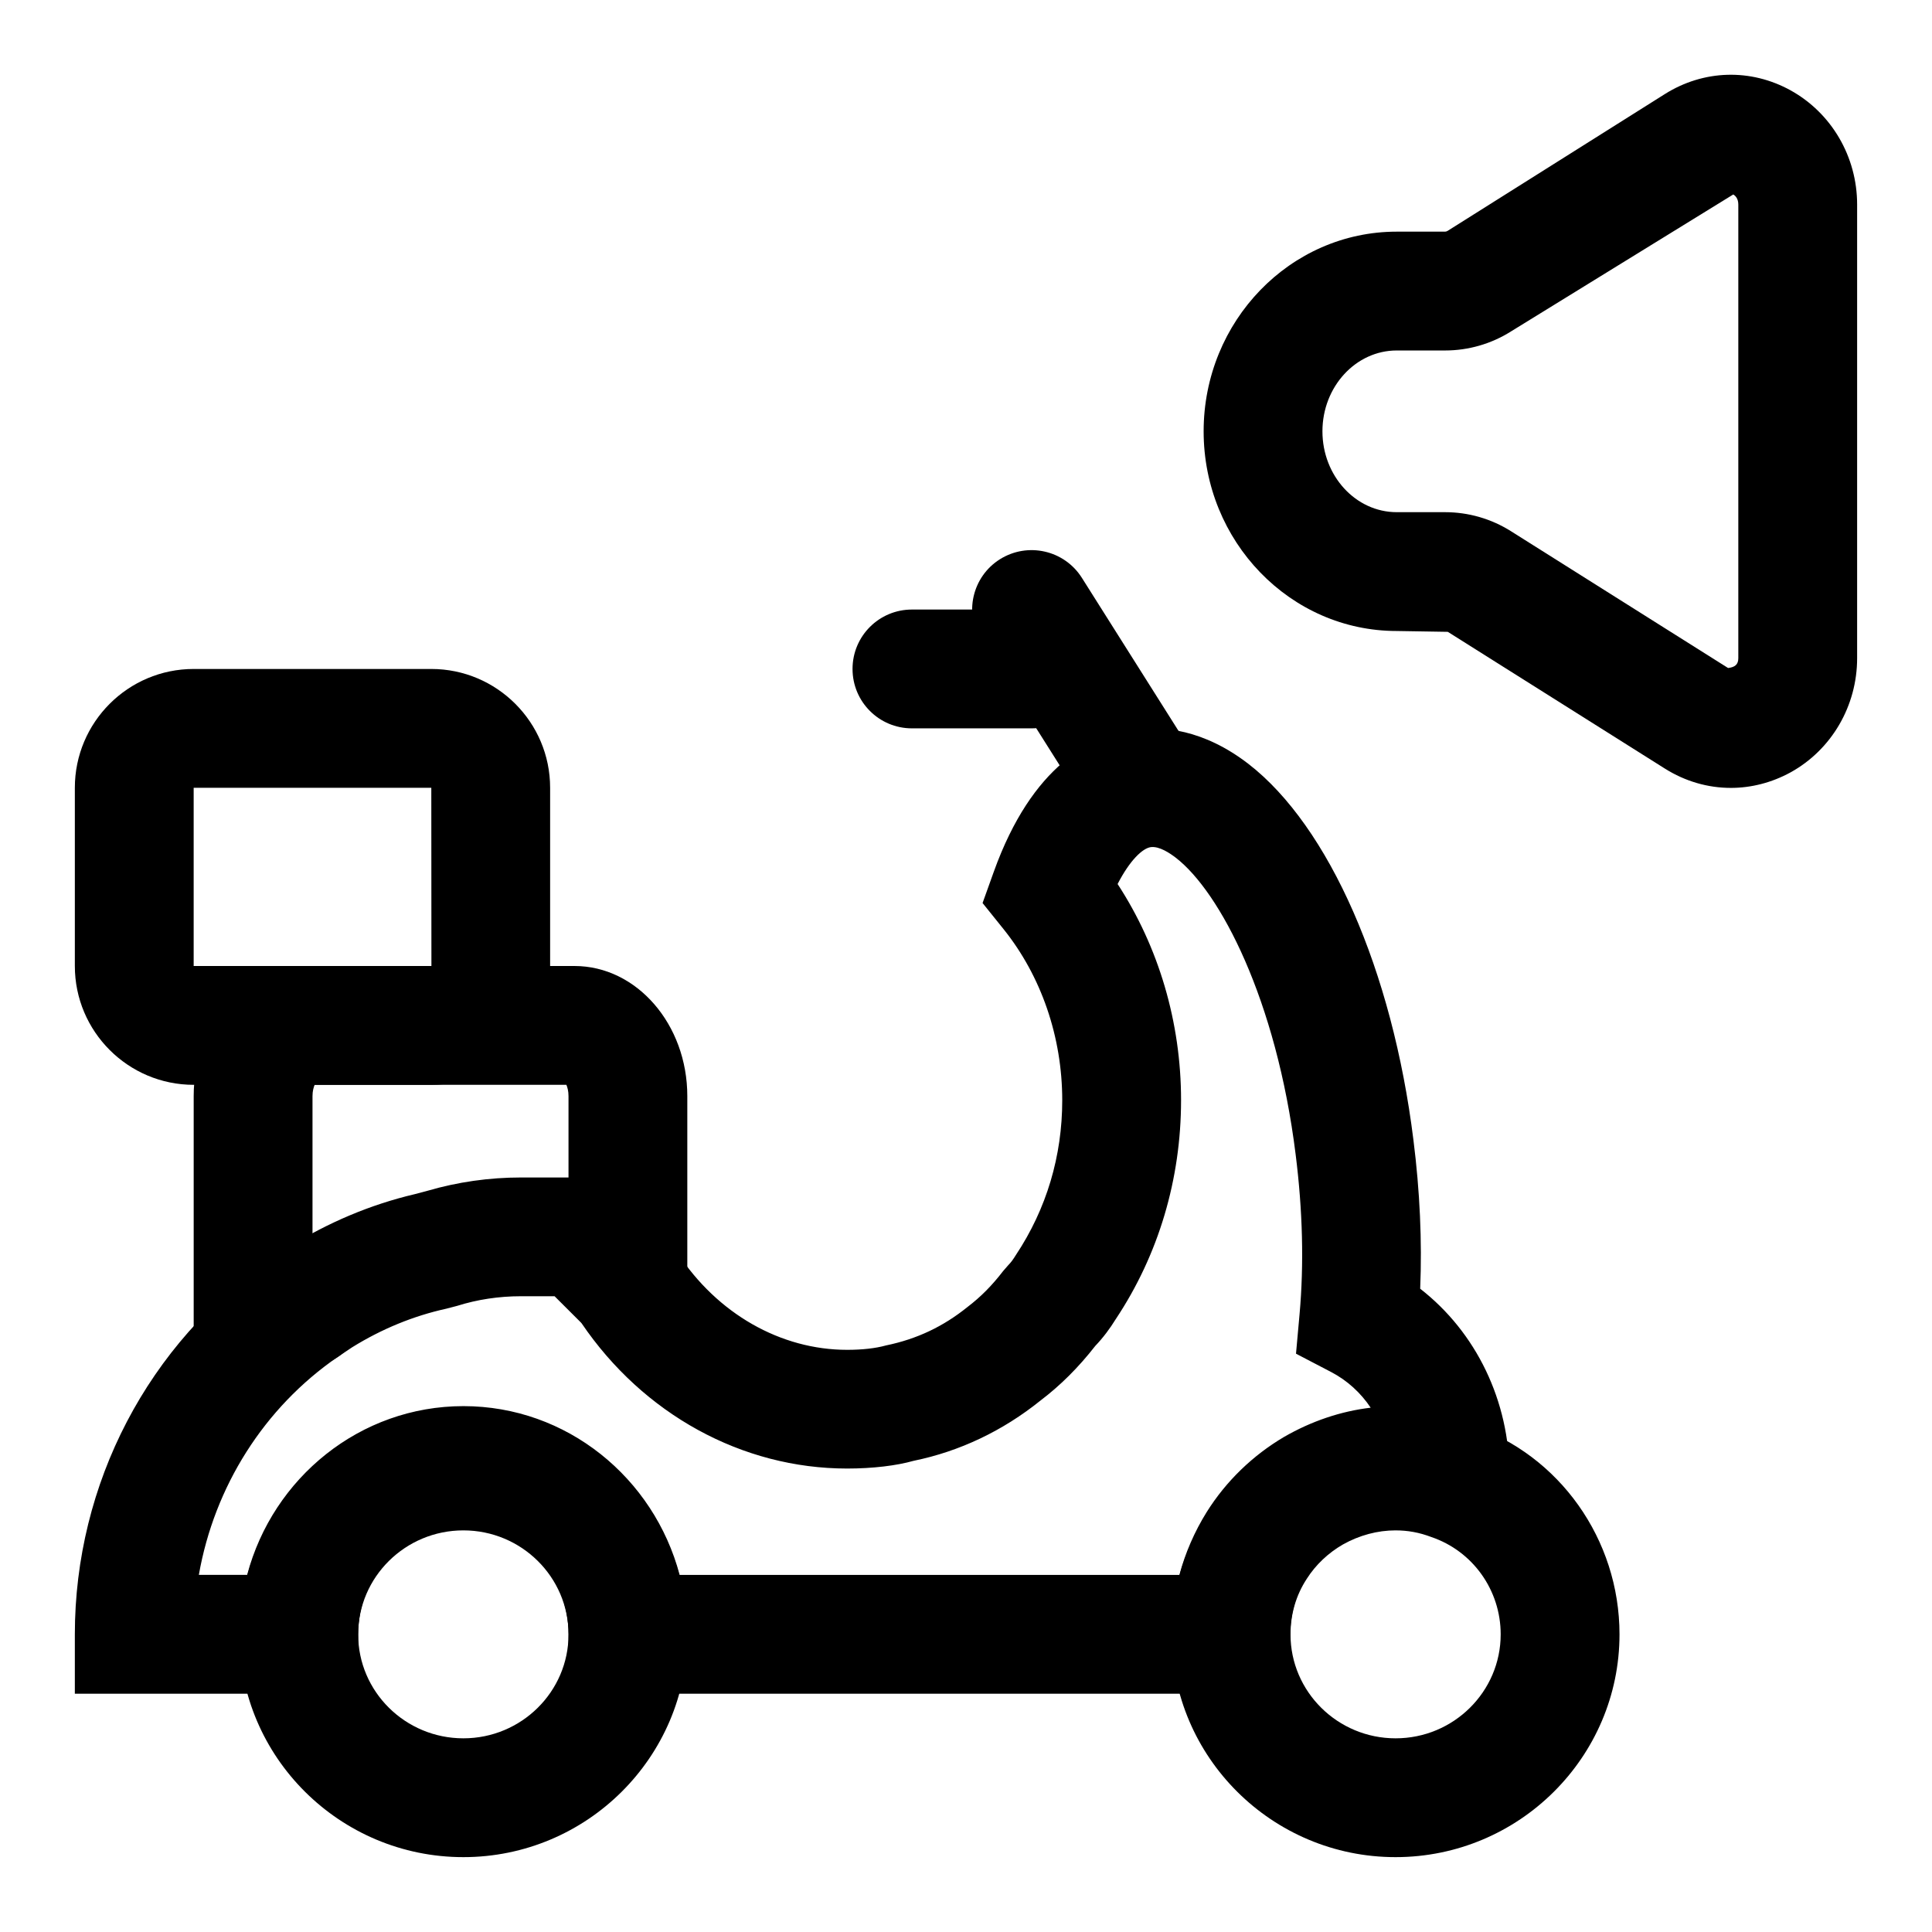 <?xml version="1.0" encoding="UTF-8"?>
<!-- Uploaded to: SVG Find, www.svgrepo.com, Generator: SVG Find Mixer Tools -->
<svg fill="#000000" width="800px" height="800px" version="1.1" viewBox="144 144 512 512" xmlns="http://www.w3.org/2000/svg">
 <g>
  <path d="m602.67 352.8c-6.031 0-12.059-1.715-17.461-5.117l-57.527-36.242-13.523-0.219c-28.23 0-51.184-23.727-51.184-52.918 0-29.191 22.953-52.914 51.168-52.914h12.801c0.25 0 0.488-0.078 0.707-0.219l57.527-36.227c10.281-6.473 22.75-6.848 33.363-0.992 10.863 6.027 17.617 17.602 17.617 30.258v120.21c0 12.66-6.754 24.23-17.602 30.246-5.023 2.754-10.457 4.137-15.887 4.137zm-88.527-115.92c-10.848 0-19.684 9.602-19.684 21.426s8.832 21.426 19.68 21.426h12.801c6.203 0 12.266 1.746 17.523 5.07l57.496 36.227c1.859-0.219 2.711-0.941 2.711-2.625v-120.19c0-1.668-0.852-2.394-1.34-2.676l-58.867 36.273c-5.242 3.32-11.32 5.07-17.508 5.07z"/>
  <path d="m513.83 636.16c-32.715 0-59.34-26.496-59.34-59.039 0-11.477 3.258-22.516 9.414-31.883 5.008-7.824 12.137-14.562 20.484-19.332 15.539-8.738 34.418-10.059 49.641-4.172 23.176 7.836 39.156 30.18 39.156 55.383 0 32.543-26.625 59.043-59.355 59.043zm0-86.594c-4.769 0-9.574 1.289-13.934 3.731-3.856 2.219-7.195 5.352-9.555 9.055-2.898 4.394-4.344 9.445-4.344 14.77 0 15.191 12.484 27.551 27.852 27.551 15.363 0 27.848-12.359 27.848-27.555 0-11.699-7.383-22.059-18.375-25.789-3.227-1.227-6.281-1.762-9.492-1.762z"/>
  <path d="m266.8 636.16c-32.73 0-59.371-26.496-59.371-59.039 0-32.547 26.637-59.043 59.371-59.043 32.715 0 59.355 26.496 59.355 59.039 0 32.543-26.641 59.043-59.355 59.043zm0-86.594c-15.383 0-27.883 12.359-27.883 27.551 0 15.195 12.5 27.555 27.883 27.555 15.367 0 27.867-12.359 27.867-27.551 0-15.195-12.5-27.555-27.867-27.555z"/>
  <path d="m485.96 592.86h-191.29v-15.742c0-15.98-12.5-28.969-27.867-28.969-15.383 0-27.883 12.988-27.883 28.969v15.742h-75.086v-15.742c0-39.941 19.445-77.16 52.02-99.566l4.457-2.961c10.785-6.707 21.965-11.383 33.582-14.121l3.449-0.914c7.949-2.312 16.246-3.512 24.734-3.512h33.266l3.574 10.801c0.535 1.637 1.18 3.148 1.828 4.676l2.816 4.535c10.516 16.074 27.301 25.664 44.949 25.664 3.969 0 7.527-0.395 10.281-1.164 8.312-1.715 15.223-5.055 21.586-10.172 3.574-2.723 6.551-5.746 9.477-9.555l1.371-1.574c0.676-0.676 1.211-1.402 1.984-2.644 8.156-12.266 12.297-26.293 12.297-41.012 0-16.781-5.543-32.906-15.57-45.391l-5.543-6.894 2.977-8.297c10.188-28.371 25.992-36.148 37.457-37.691 7.195-0.961 18.105-0.078 30.023 9.117 21.379 16.547 38.148 54.727 43.723 99.645 1.715 13.602 2.312 26.844 1.793 39.438 14.816 11.523 23.68 29.691 23.68 49.562v23.883l-21.945-9.414c-2.156-0.914-5.008-1.402-8.281-1.402-5.777 0-10.645 2.109-13.699 3.871-3.856 2.266-7.242 5.543-9.668 9.398-2.961 4.785-4.504 10.094-4.504 15.695l-0.004 15.742zm-161.85-31.488h132.44c1.559-5.84 4-11.461 7.242-16.672 5.133-8.188 12.219-15.02 20.5-19.902 7.258-4.188 15.066-6.816 22.953-7.746-2.644-3.953-6.203-7.211-10.438-9.43l-9.352-4.879 0.945-10.5c1.18-13.16 0.836-27.379-1.039-42.289-5.117-41.109-20.043-69.59-31.754-78.641-1.527-1.164-4.328-3.102-6.629-2.816-2.188 0.301-5.559 3.481-8.801 9.777 10.895 16.688 16.816 36.668 16.816 57.277 0 20.957-5.984 41.012-17.285 58-1.59 2.582-3.352 4.93-5.449 7.133-4.488 5.746-9.258 10.484-14.531 14.484-9.965 8.016-21.379 13.461-33.613 15.965-4.488 1.273-10.77 2.047-17.617 2.047-27.836 0-54.035-14.391-70.422-38.574l-7.102-7.086-8.902-0.004c-5.887 0-11.586 0.867-16.973 2.566l-2.832 0.738c-8.723 1.922-17.113 5.367-24.953 10.234l-3.84 2.566c-19.508 13.445-32.668 34.352-36.777 57.734h12.801c6.816-25.727 29.93-44.715 57.324-44.715 27.391 0 50.473 19.004 57.289 44.73z"/>
  <path d="m224.77 506.27h-29.441v-71.793c0-19.016 13.43-34.477 29.914-34.477h71.004c16.484 0 29.898 15.461 29.898 34.48v50.207c0 8.707-7.039 15.742-15.742 15.742-8.707 0-15.742-7.039-15.742-15.742v-50.211c0-1.34-0.285-2.348-0.566-2.992l-66.711 0.004c-0.266 0.645-0.566 1.637-0.566 2.988v40.43c7.731 0.992 13.699 7.606 13.699 15.602 0 8.727-7.039 15.762-15.746 15.762z"/>
  <path d="m258.3 431.49h-62.977c-17.367 0-31.488-14.121-31.488-31.488v-47.23c0-17.367 14.121-31.488 31.488-31.488h62.977c17.367 0 31.488 14.121 31.488 31.488v47.23c0 17.363-14.121 31.488-31.488 31.488zm-62.977-78.723v47.23h63.008l-0.031-47.23z"/>
  <path d="m447.17 368.43c-5.227 0-10.328-2.598-13.336-7.336l-29.773-47.152c-4.644-7.367-2.441-17.082 4.914-21.727 7.383-4.633 17.082-2.43 21.727 4.906l29.773 47.152c4.644 7.367 2.441 17.082-4.914 21.727-2.613 1.641-5.508 2.43-8.391 2.43z"/>
  <path d="m417.38 337.02h-31.707c-8.707 0-15.742-7.039-15.742-15.742 0-8.707 7.039-15.742 15.742-15.742h31.707c8.707 0 15.742 7.039 15.742 15.742 0.004 8.703-7.035 15.742-15.742 15.742z"/>
 </g>
</svg>